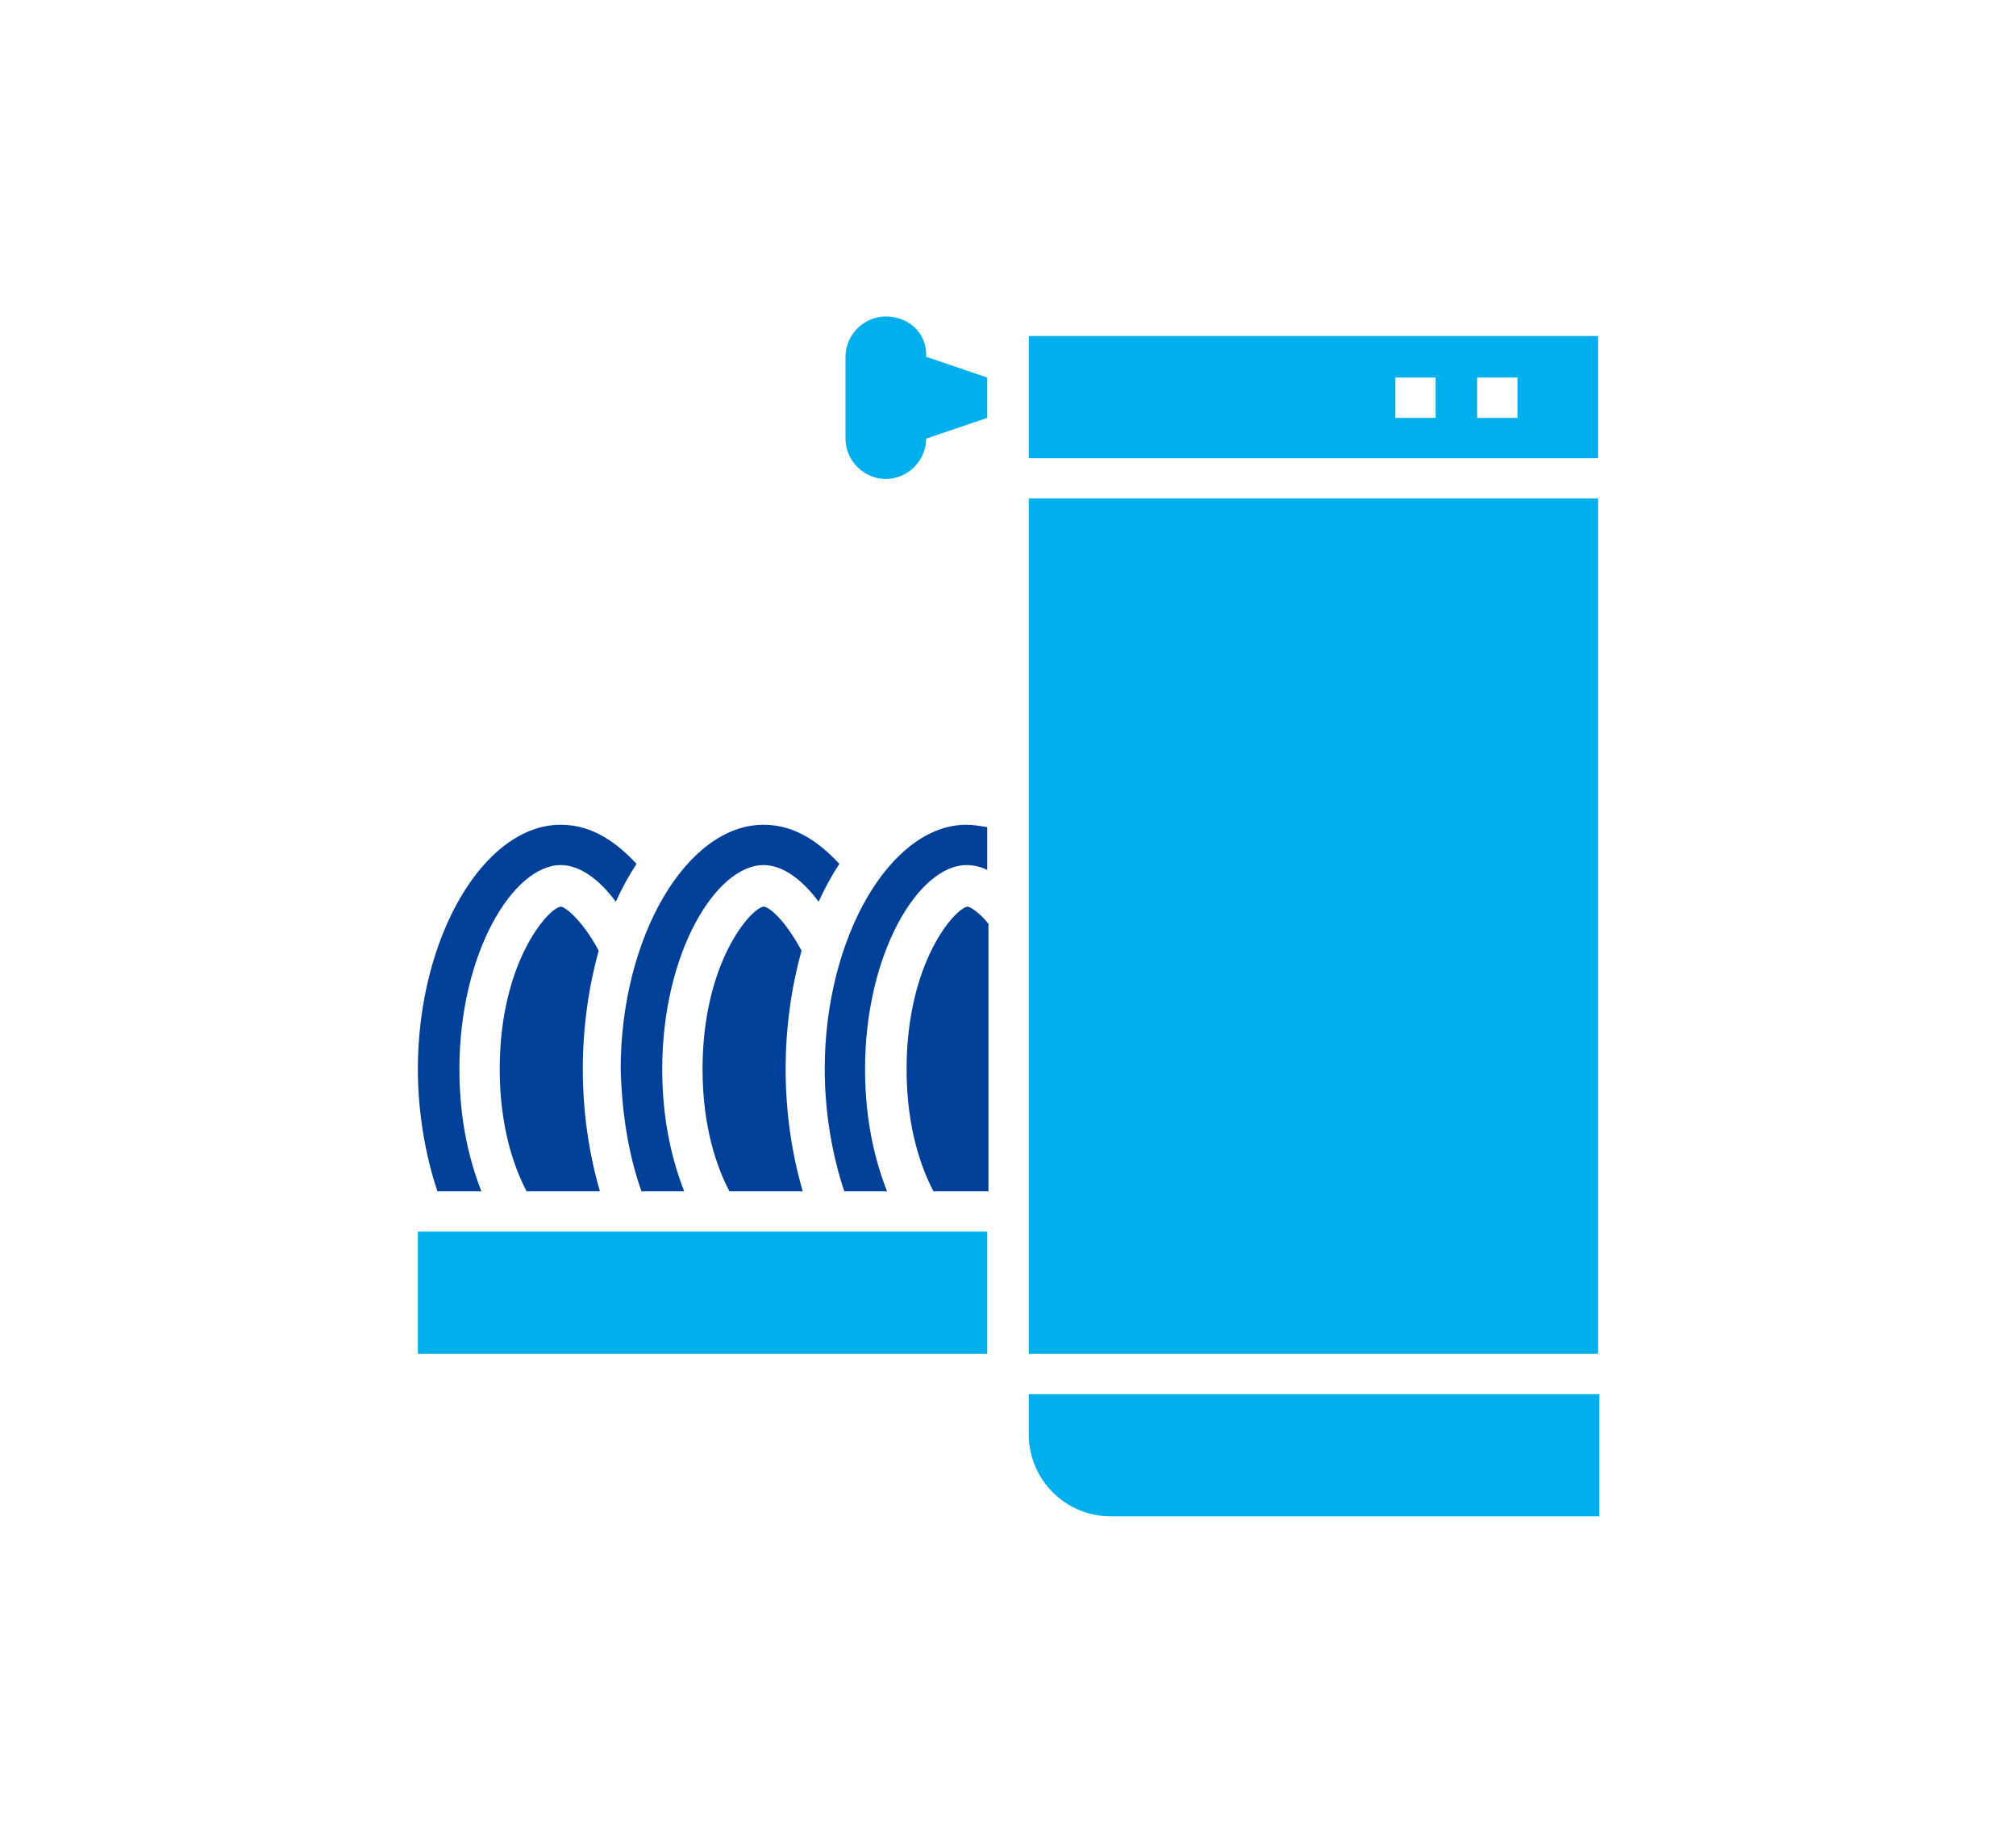 <?xml version="1.0" encoding="utf-8"?>
<!-- Generator: Adobe Illustrator 26.5.2, SVG Export Plug-In . SVG Version: 6.00 Build 0)  -->
<svg version="1.1" id="レイヤー_1" xmlns="http://www.w3.org/2000/svg" xmlns:xlink="http://www.w3.org/1999/xlink" x="0px"
	 y="0px" viewBox="0 0 165 150" style="enable-background:new 0 0 165 150;" xml:space="preserve">
<style type="text/css">
	.st0{fill:#00AFEC;}
	.st1{fill:#004098;}
</style>
<g>
	<path class="st0" d="M72.5,25.9c-1.8,0-3.3,1.5-3.3,3.3v6.7c0,1.8,1.5,3.3,3.3,3.3c1.8,0,3.3-1.5,3.3-3.3l5-1.7v-3.3l-5-1.7
		C75.9,27.3,74.4,25.9,72.5,25.9z"/>
	<path class="st1" d="M62.5,74.2c-1,0.1-5,4.5-5,13.3c0,4.8,1.2,8.1,2.2,10h6c-0.9-3.1-1.4-6.5-1.4-10c0-3.5,0.5-6.8,1.3-9.7
		C64.2,75.2,62.9,74.2,62.5,74.2z"/>
	<path class="st1" d="M52.5,97.5H56c-0.9-2.3-1.8-5.6-1.8-10c0-9.5,4.4-16.7,8.3-16.7c1.5,0,3.1,1.1,4.5,3c0.5-1.1,1.1-2.2,1.7-3.1
		c-1.5-1.6-3.5-3.2-6.2-3.2c-6.3,0-11.7,9.2-11.7,20C50.9,91,51.4,94.4,52.5,97.5z"/>
	<path class="st0" d="M130.8,27.5H84.2v10h46.6V27.5z M117.5,34.2h-3.3v-3.3h3.3V34.2z M124.2,34.2h-3.3v-3.3h3.3V34.2z"/>
	<rect x="84.2" y="40.8" class="st0" width="46.6" height="70"/>
	<path class="st1" d="M39.4,97.5c-0.9-2.3-1.8-5.6-1.8-10c0-9.5,4.4-16.7,8.3-16.7c1.5,0,3.1,1.1,4.5,3c0.5-1.1,1.1-2.2,1.7-3.1
		c-1.5-1.6-3.5-3.2-6.2-3.2c-6.3,0-11.7,9.2-11.7,20c0,3.5,0.6,7,1.6,10H39.4z"/>
	<path class="st0" d="M130.8,114.1H84.2v3.3c0,3.7,3,6.7,6.7,6.7h40V114.1z"/>
	<path class="st1" d="M67.5,87.5c0,3.5,0.6,7,1.6,10h3.5c-0.9-2.3-1.8-5.6-1.8-10c0-9.5,4.4-16.7,8.3-16.7c0.5,0,1.1,0.1,1.7,0.4
		v-3.5c-0.6-0.1-1.1-0.2-1.7-0.2C72.9,67.5,67.5,76.7,67.5,87.5z"/>
	<path class="st1" d="M45.9,74.2c-1,0.1-5,4.5-5,13.3c0,4.8,1.2,8.1,2.2,10h6c-0.9-3.1-1.4-6.5-1.4-10c0-3.5,0.5-6.8,1.3-9.7
		C47.6,75.2,46.2,74.2,45.9,74.2z"/>
	<path class="st1" d="M79.2,74.2c-1,0.1-5,4.5-5,13.3c0,4.8,1.2,8.1,2.2,10h4.5V75.6C80,74.5,79.3,74.2,79.2,74.2z"/>
	<rect x="34.2" y="100.8" class="st0" width="46.6" height="10"/>
</g>
</svg>
